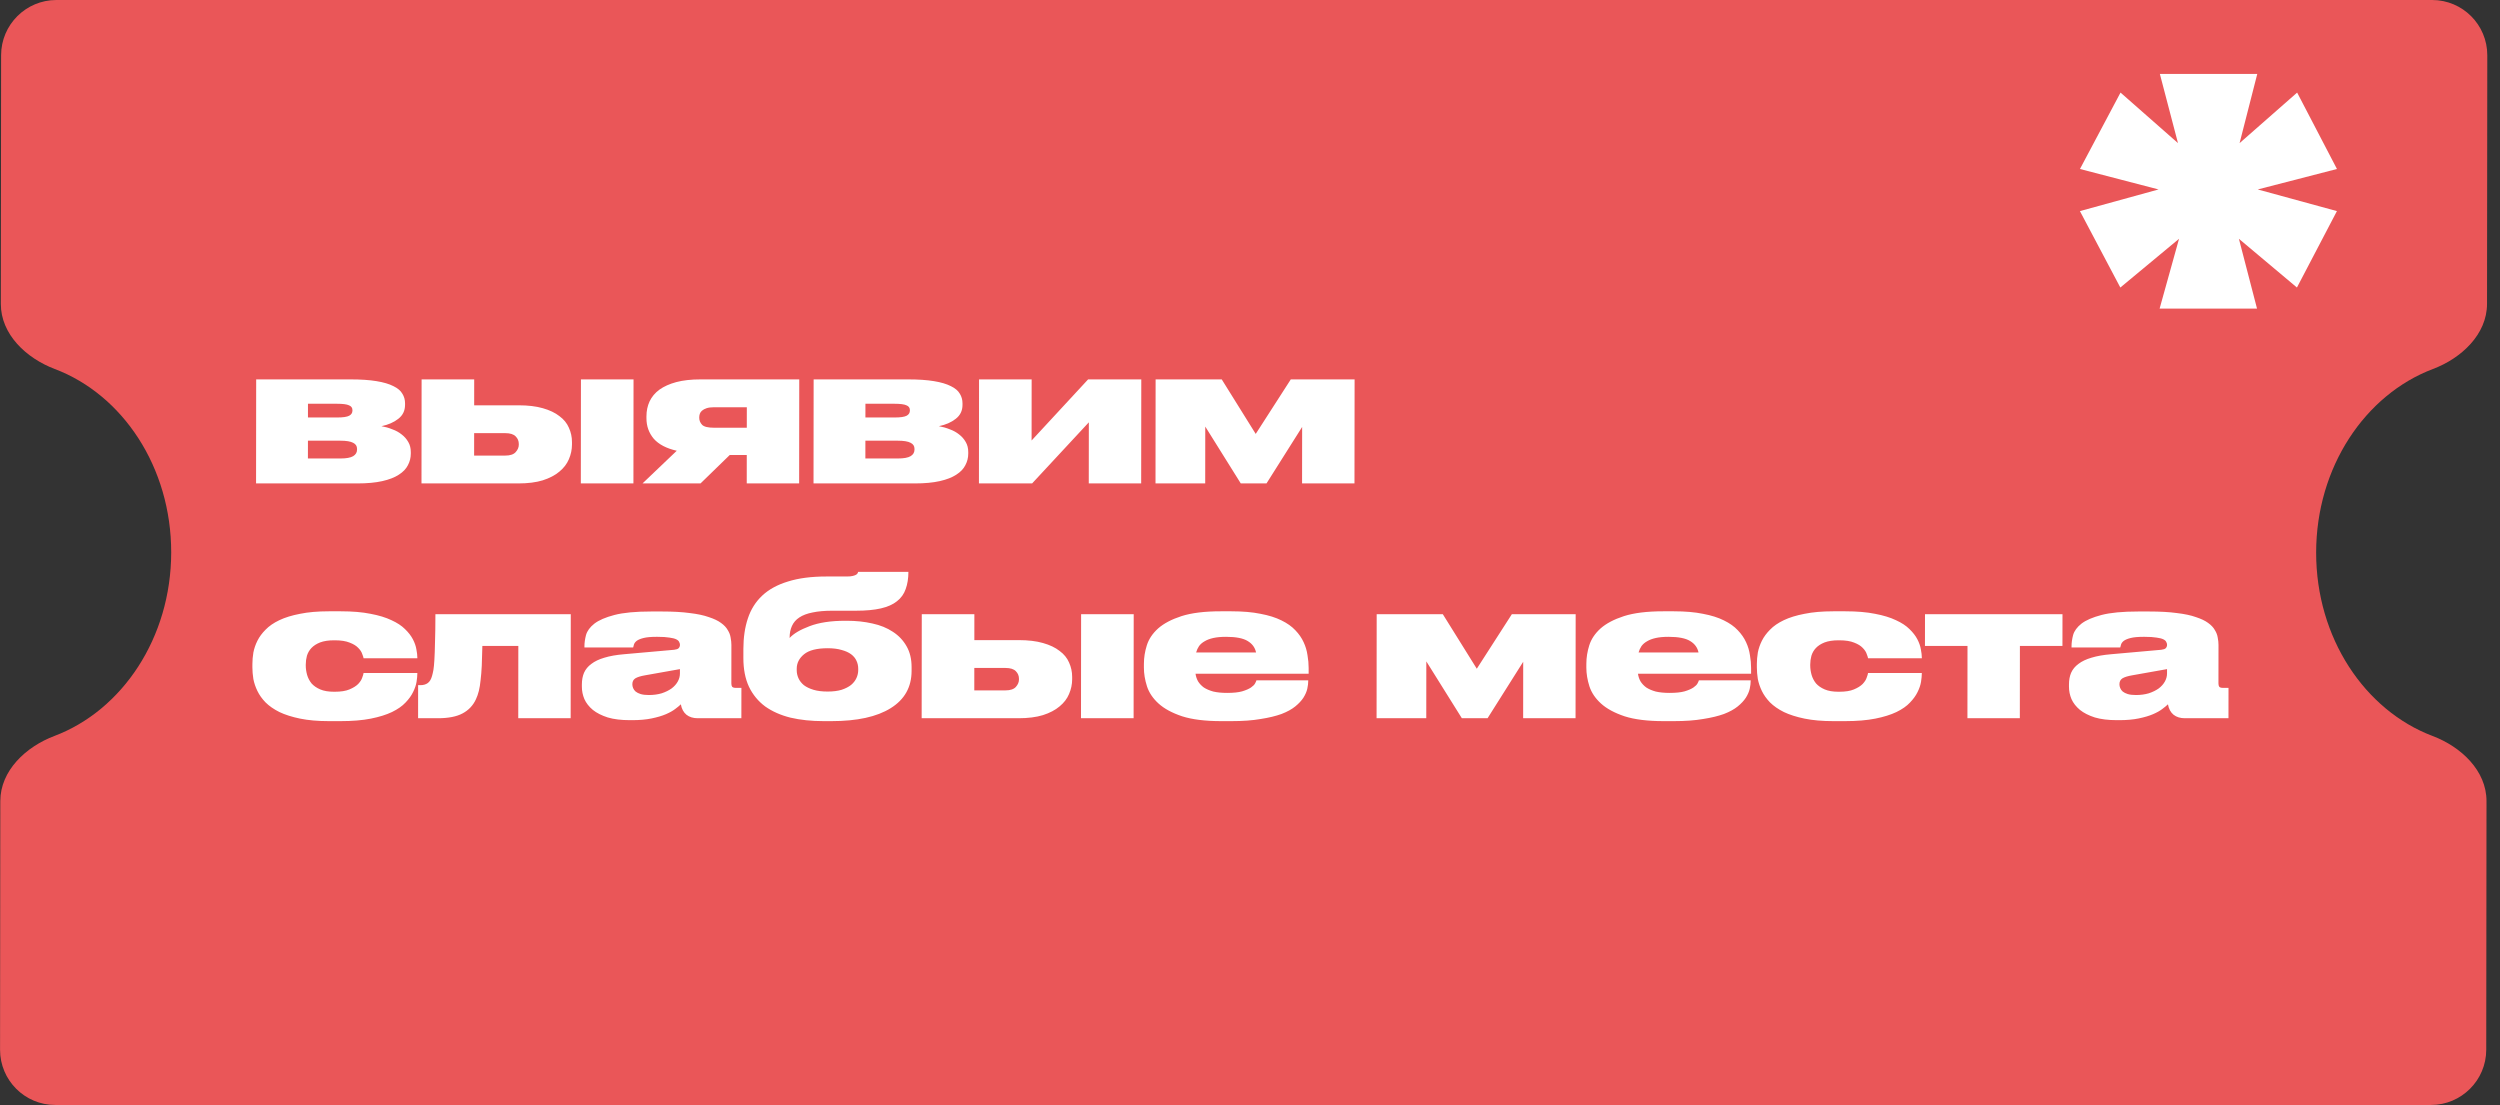 <?xml version="1.0" encoding="UTF-8"?> <svg xmlns="http://www.w3.org/2000/svg" width="181" height="80" viewBox="0 0 181 80" fill="none"><rect x="0" y="0" width="181" height="80" fill="#333333" stroke="none"/><path fill-rule="evenodd" clip-rule="evenodd" d="M180.08 4C180.082 1.791 178.293 0 176.084 0L4.084 0C1.875 0 0.082 1.791 0.08 4L0.061 22C0.058 24.209 1.904 25.936 3.969 26.717C8.872 28.572 12.401 33.818 12.395 40C12.388 46.182 8.848 51.428 3.941 53.283C1.874 54.064 0.025 55.791 0.023 58L0.004 76C0.002 78.209 1.791 80 4 80L176 80C178.209 80 180.002 78.209 180.004 76L180.023 58C180.025 55.791 178.18 54.064 176.114 53.283C171.212 51.428 167.682 46.182 167.689 40C167.695 33.818 171.236 28.572 176.142 26.717C178.209 25.936 180.058 24.209 180.061 22L180.08 4Z" fill="#EA5658"></path><path d="M18.539 35L18.547 27.468H25.365C26.121 27.468 26.751 27.51 27.255 27.594C27.768 27.678 28.179 27.799 28.487 27.958C28.795 28.107 29.009 28.289 29.13 28.504C29.261 28.709 29.326 28.943 29.326 29.204L29.325 29.316C29.325 29.736 29.161 30.072 28.834 30.324C28.517 30.576 28.11 30.753 27.616 30.856C27.886 30.903 28.148 30.977 28.399 31.08C28.661 31.173 28.889 31.299 29.085 31.458C29.281 31.607 29.439 31.789 29.561 32.004C29.682 32.209 29.742 32.452 29.742 32.732L29.742 32.844C29.741 33.143 29.671 33.423 29.531 33.684C29.4 33.945 29.18 34.174 28.872 34.37C28.573 34.566 28.176 34.72 27.682 34.832C27.187 34.944 26.585 35 25.875 35H18.539ZM24.41 30.226C24.83 30.226 25.12 30.184 25.279 30.1C25.437 30.016 25.517 29.89 25.517 29.722L25.517 29.694C25.517 29.526 25.433 29.409 25.265 29.344C25.107 29.269 24.817 29.232 24.398 29.232H22.297L22.296 30.226H24.41ZM24.645 33.194C25.075 33.194 25.383 33.138 25.57 33.026C25.756 32.914 25.85 32.755 25.85 32.55L25.85 32.494C25.85 32.298 25.757 32.153 25.57 32.06C25.384 31.957 25.071 31.906 24.633 31.906H22.295L22.293 33.194H24.645ZM30.524 27.468H34.332L34.33 29.344H37.536C38.227 29.344 38.815 29.414 39.3 29.554C39.794 29.694 40.195 29.885 40.503 30.128C40.82 30.361 41.048 30.641 41.188 30.968C41.337 31.295 41.411 31.64 41.411 32.004L41.411 32.186C41.41 32.55 41.336 32.905 41.186 33.25C41.045 33.586 40.816 33.885 40.499 34.146C40.191 34.407 39.789 34.617 39.294 34.776C38.809 34.925 38.221 35 37.53 35H30.516L30.524 27.468ZM36.58 32.984C36.935 32.984 37.187 32.9 37.336 32.732C37.486 32.564 37.561 32.387 37.561 32.2L37.561 32.144C37.561 31.929 37.487 31.747 37.337 31.598C37.188 31.439 36.936 31.36 36.582 31.36H34.328L34.326 32.984H36.58ZM45.86 35H42.052L42.06 27.468H45.868L45.86 35ZM52.834 32.942L50.718 35H46.518L48.998 32.634C48.252 32.466 47.697 32.177 47.333 31.766C46.979 31.346 46.802 30.851 46.803 30.282L46.803 30.142C46.803 29.75 46.878 29.391 47.028 29.064C47.187 28.728 47.425 28.443 47.743 28.21C48.07 27.977 48.476 27.795 48.962 27.664C49.456 27.533 50.044 27.468 50.726 27.468H57.866L57.858 35H54.064L54.066 32.942H52.834ZM51.704 29.484C51.48 29.484 51.298 29.507 51.158 29.554C51.017 29.601 50.906 29.661 50.821 29.736C50.747 29.801 50.695 29.876 50.667 29.96C50.639 30.044 50.625 30.128 50.625 30.212L50.625 30.254C50.625 30.441 50.694 30.609 50.834 30.758C50.974 30.898 51.263 30.968 51.702 30.968H54.068L54.07 29.484H51.704ZM58.899 35L58.907 27.468H65.725C66.481 27.468 67.111 27.51 67.615 27.594C68.128 27.678 68.538 27.799 68.846 27.958C69.154 28.107 69.368 28.289 69.49 28.504C69.62 28.709 69.685 28.943 69.685 29.204L69.685 29.316C69.684 29.736 69.521 30.072 69.194 30.324C68.876 30.576 68.47 30.753 67.975 30.856C68.246 30.903 68.507 30.977 68.759 31.08C69.02 31.173 69.249 31.299 69.445 31.458C69.64 31.607 69.799 31.789 69.92 32.004C70.041 32.209 70.101 32.452 70.101 32.732L70.101 32.844C70.101 33.143 70.03 33.423 69.89 33.684C69.759 33.945 69.54 34.174 69.231 34.37C68.933 34.566 68.536 34.72 68.041 34.832C67.546 34.944 66.944 35 66.235 35H58.899ZM64.77 30.226C65.19 30.226 65.479 30.184 65.638 30.1C65.797 30.016 65.876 29.89 65.876 29.722L65.876 29.694C65.876 29.526 65.793 29.409 65.625 29.344C65.466 29.269 65.177 29.232 64.757 29.232H62.657L62.656 30.226H64.77ZM65.005 33.194C65.434 33.194 65.742 33.138 65.929 33.026C66.116 32.914 66.209 32.755 66.209 32.55L66.209 32.494C66.21 32.298 66.116 32.153 65.93 32.06C65.743 31.957 65.431 31.906 64.992 31.906H62.654L62.653 33.194H65.005ZM70.883 27.468H74.691L74.687 31.892L78.779 27.468H82.629L82.621 35H78.827L78.832 30.576L74.725 35H70.875L70.883 27.468ZM87.261 30.884L87.257 35H83.659L83.666 27.468H88.454L90.914 31.416L93.453 27.468H98.073L98.064 35L94.27 35L94.275 30.912L91.695 35H89.832L87.261 30.884ZM23.813 52.21C23.011 52.21 22.315 52.149 21.727 52.028C21.14 51.907 20.64 51.748 20.23 51.552C19.82 51.347 19.484 51.113 19.223 50.852C18.971 50.591 18.775 50.315 18.636 50.026C18.496 49.737 18.398 49.447 18.343 49.158C18.296 48.859 18.273 48.579 18.273 48.318L18.274 48.066C18.274 47.805 18.297 47.529 18.345 47.24C18.401 46.951 18.499 46.666 18.639 46.386C18.78 46.106 18.976 45.84 19.228 45.588C19.48 45.327 19.812 45.098 20.223 44.902C20.634 44.706 21.133 44.552 21.721 44.44C22.31 44.319 23.005 44.258 23.808 44.258H24.676C25.516 44.258 26.234 44.319 26.831 44.44C27.429 44.552 27.933 44.706 28.343 44.902C28.753 45.089 29.08 45.303 29.322 45.546C29.574 45.789 29.765 46.036 29.895 46.288C30.026 46.54 30.11 46.783 30.147 47.016C30.193 47.249 30.216 47.45 30.216 47.618L30.216 47.66H26.324C26.315 47.595 26.282 47.492 26.226 47.352C26.18 47.203 26.082 47.053 25.933 46.904C25.793 46.755 25.588 46.629 25.317 46.526C25.047 46.414 24.687 46.358 24.239 46.358H24.183C23.782 46.358 23.446 46.409 23.175 46.512C22.914 46.615 22.704 46.75 22.545 46.918C22.395 47.077 22.288 47.263 22.222 47.478C22.166 47.683 22.138 47.893 22.138 48.108L22.137 48.178C22.137 48.402 22.17 48.631 22.235 48.864C22.3 49.088 22.407 49.293 22.556 49.48C22.715 49.657 22.924 49.802 23.186 49.914C23.447 50.026 23.778 50.082 24.18 50.082H24.235C24.683 50.082 25.038 50.026 25.3 49.914C25.57 49.802 25.781 49.671 25.93 49.522C26.08 49.363 26.178 49.209 26.225 49.06C26.281 48.911 26.314 48.799 26.323 48.724H30.215L30.215 48.752C30.215 48.92 30.196 49.125 30.158 49.368C30.121 49.601 30.036 49.849 29.905 50.11C29.784 50.362 29.602 50.614 29.359 50.866C29.125 51.118 28.798 51.347 28.378 51.552C27.967 51.748 27.458 51.907 26.851 52.028C26.245 52.149 25.512 52.21 24.653 52.21H23.813ZM37.527 46.764H34.923C34.913 47.315 34.899 47.791 34.88 48.192C34.861 48.593 34.832 48.943 34.795 49.242C34.766 49.541 34.724 49.802 34.668 50.026C34.612 50.25 34.541 50.451 34.457 50.628C34.251 51.076 33.929 51.417 33.49 51.65C33.061 51.883 32.463 52 31.698 52H30.27L30.272 49.606H30.44C30.655 49.606 30.832 49.555 30.972 49.452C31.113 49.349 31.215 49.177 31.281 48.934C31.319 48.803 31.351 48.659 31.38 48.5C31.408 48.332 31.431 48.089 31.45 47.772C31.469 47.455 31.484 47.035 31.494 46.512C31.513 45.989 31.523 45.308 31.524 44.468H41.324L41.316 52H37.522L37.527 46.764ZM49.227 48.444L46.706 48.892C46.38 48.948 46.142 49.023 45.992 49.116C45.852 49.209 45.782 49.349 45.782 49.536L45.782 49.55C45.782 49.634 45.8 49.723 45.837 49.816C45.875 49.909 45.935 49.993 46.019 50.068C46.112 50.143 46.234 50.203 46.383 50.25C46.542 50.297 46.738 50.32 46.971 50.32C47.316 50.32 47.629 50.278 47.909 50.194C48.189 50.101 48.427 49.984 48.623 49.844C48.82 49.695 48.969 49.527 49.072 49.34C49.175 49.153 49.226 48.962 49.227 48.766L49.227 48.444ZM49.294 50.992C49.201 51.085 49.065 51.197 48.888 51.328C48.72 51.459 48.496 51.585 48.216 51.706C47.935 51.827 47.59 51.93 47.179 52.014C46.778 52.098 46.306 52.14 45.765 52.14H45.611C44.976 52.14 44.44 52.075 44.001 51.944C43.563 51.804 43.204 51.622 42.924 51.398C42.644 51.165 42.439 50.903 42.309 50.614C42.188 50.325 42.127 50.026 42.128 49.718L42.128 49.55C42.128 49.233 42.18 48.953 42.283 48.71C42.395 48.458 42.572 48.243 42.815 48.066C43.058 47.879 43.371 47.73 43.754 47.618C44.146 47.497 44.622 47.413 45.182 47.366L48.809 47.044C48.967 47.025 49.075 46.988 49.131 46.932C49.196 46.867 49.229 46.783 49.229 46.68C49.229 46.615 49.21 46.549 49.173 46.484C49.145 46.409 49.075 46.344 48.963 46.288C48.851 46.232 48.688 46.19 48.473 46.162C48.259 46.125 47.965 46.106 47.592 46.106H47.535C47.134 46.106 46.821 46.134 46.597 46.19C46.373 46.246 46.205 46.316 46.093 46.4C45.99 46.484 45.925 46.573 45.897 46.666C45.869 46.75 45.85 46.82 45.841 46.876H42.313L42.313 46.792C42.313 46.54 42.351 46.269 42.426 45.98C42.51 45.681 42.711 45.406 43.029 45.154C43.355 44.902 43.841 44.692 44.485 44.524C45.129 44.356 46.016 44.272 47.145 44.272H47.929C48.713 44.272 49.381 44.309 49.931 44.384C50.491 44.449 50.953 44.547 51.317 44.678C51.69 44.799 51.984 44.939 52.199 45.098C52.422 45.257 52.586 45.429 52.688 45.616C52.8 45.793 52.87 45.975 52.897 46.162C52.934 46.349 52.953 46.526 52.953 46.694L52.95 49.48C52.95 49.583 52.968 49.662 53.006 49.718C53.052 49.774 53.141 49.802 53.272 49.802H53.678L53.675 52H50.511C50.185 52 49.914 51.916 49.7 51.748C49.485 51.571 49.35 51.319 49.294 50.992ZM65.999 48.57C65.998 49.746 65.493 50.647 64.484 51.272C63.485 51.897 62.056 52.21 60.199 52.21H59.625C58.748 52.21 57.95 52.126 57.231 51.958C56.522 51.781 55.911 51.51 55.398 51.146C54.895 50.773 54.503 50.297 54.224 49.718C53.954 49.139 53.819 48.444 53.82 47.632L53.821 46.974C53.822 46.153 53.93 45.42 54.145 44.776C54.36 44.123 54.706 43.572 55.183 43.124C55.659 42.676 56.28 42.335 57.046 42.102C57.811 41.859 58.74 41.738 59.832 41.738H61.316C61.503 41.738 61.648 41.724 61.75 41.696C61.862 41.668 61.946 41.635 62.002 41.598C62.058 41.551 62.091 41.514 62.1 41.486C62.119 41.449 62.129 41.421 62.129 41.402H65.769C65.768 41.878 65.702 42.293 65.571 42.648C65.45 43.003 65.239 43.297 64.94 43.53C64.651 43.763 64.263 43.936 63.778 44.048C63.292 44.16 62.695 44.216 61.986 44.216H60.264C59.704 44.216 59.227 44.258 58.835 44.342C58.443 44.417 58.121 44.538 57.869 44.706C57.626 44.865 57.449 45.07 57.336 45.322C57.224 45.565 57.168 45.854 57.167 46.19C57.457 45.873 57.938 45.588 58.61 45.336C59.292 45.075 60.151 44.944 61.187 44.944H61.327C61.98 44.944 62.591 45.009 63.161 45.14C63.73 45.261 64.224 45.462 64.644 45.742C65.064 46.013 65.395 46.363 65.637 46.792C65.879 47.212 66 47.716 65.999 48.304L65.999 48.57ZM59.921 50.068C60.313 50.068 60.649 50.026 60.929 49.942C61.21 49.849 61.438 49.732 61.616 49.592C61.793 49.443 61.924 49.275 62.008 49.088C62.093 48.901 62.135 48.71 62.135 48.514L62.135 48.416C62.135 48.211 62.094 48.019 62.01 47.842C61.926 47.655 61.795 47.497 61.618 47.366C61.441 47.235 61.212 47.133 60.933 47.058C60.653 46.974 60.317 46.932 59.925 46.932C59.141 46.932 58.571 47.077 58.216 47.366C57.861 47.655 57.684 48.005 57.683 48.416L57.683 48.528C57.683 48.724 57.725 48.915 57.808 49.102C57.892 49.289 58.023 49.457 58.2 49.606C58.386 49.746 58.62 49.858 58.9 49.942C59.179 50.026 59.52 50.068 59.921 50.068ZM66.736 44.468H70.544L70.543 46.344H73.749C74.439 46.344 75.027 46.414 75.512 46.554C76.007 46.694 76.408 46.885 76.716 47.128C77.033 47.361 77.261 47.641 77.401 47.968C77.55 48.295 77.624 48.64 77.624 49.004L77.624 49.186C77.623 49.55 77.548 49.905 77.398 50.25C77.258 50.586 77.029 50.885 76.711 51.146C76.403 51.407 76.002 51.617 75.507 51.776C75.021 51.925 74.433 52 73.743 52H66.728L66.736 44.468ZM72.793 49.984C73.147 49.984 73.399 49.9 73.549 49.732C73.698 49.564 73.773 49.387 73.773 49.2L73.773 49.144C73.774 48.929 73.699 48.747 73.55 48.598C73.401 48.439 73.149 48.36 72.794 48.36H70.54L70.539 49.984H72.793ZM82.073 52H78.264L78.272 44.468H82.08L82.073 52ZM88.771 46.106C88.407 46.106 88.099 46.134 87.847 46.19C87.594 46.246 87.384 46.325 87.216 46.428C87.048 46.521 86.913 46.638 86.81 46.778C86.716 46.918 86.646 47.072 86.599 47.24H90.939C90.865 46.885 90.665 46.61 90.338 46.414C90.012 46.209 89.489 46.106 88.771 46.106ZM94.717 49.284C94.717 49.461 94.694 49.657 94.647 49.872C94.6 50.077 94.506 50.292 94.366 50.516C94.226 50.731 94.029 50.941 93.777 51.146C93.525 51.351 93.194 51.533 92.783 51.692C92.372 51.841 91.868 51.963 91.27 52.056C90.682 52.159 89.978 52.21 89.156 52.21H88.414C87.257 52.21 86.314 52.093 85.587 51.86C84.859 51.617 84.29 51.309 83.879 50.936C83.469 50.563 83.19 50.147 83.041 49.69C82.892 49.223 82.818 48.771 82.818 48.332L82.819 48.052C82.819 47.613 82.889 47.17 83.03 46.722C83.17 46.274 83.442 45.868 83.843 45.504C84.254 45.14 84.819 44.841 85.538 44.608C86.266 44.375 87.214 44.258 88.38 44.258H89.15C89.972 44.258 90.677 44.319 91.264 44.44C91.862 44.552 92.365 44.711 92.776 44.916C93.196 45.121 93.531 45.359 93.783 45.63C94.044 45.901 94.245 46.19 94.384 46.498C94.524 46.797 94.617 47.109 94.663 47.436C94.719 47.753 94.746 48.061 94.746 48.36L94.746 48.78H86.556C86.584 48.976 86.644 49.158 86.737 49.326C86.84 49.494 86.98 49.643 87.157 49.774C87.343 49.895 87.572 49.993 87.842 50.068C88.122 50.133 88.454 50.166 88.836 50.166H88.85C89.298 50.166 89.658 50.129 89.928 50.054C90.209 49.97 90.423 49.877 90.573 49.774C90.722 49.671 90.82 49.573 90.867 49.48C90.923 49.377 90.956 49.303 90.965 49.256H94.717L94.717 49.284ZM103.266 47.884L103.262 52H99.664L99.672 44.468H104.46L106.92 48.416L109.458 44.468H114.078L114.07 52L110.276 52L110.28 47.912L107.7 52H105.838L103.266 47.884ZM120.804 46.106C120.44 46.106 120.132 46.134 119.88 46.19C119.628 46.246 119.418 46.325 119.249 46.428C119.081 46.521 118.946 46.638 118.843 46.778C118.75 46.918 118.679 47.072 118.633 47.24H122.973C122.898 46.885 122.698 46.61 122.371 46.414C122.045 46.209 121.522 46.106 120.804 46.106ZM126.75 49.284C126.75 49.461 126.727 49.657 126.68 49.872C126.633 50.077 126.539 50.292 126.399 50.516C126.259 50.731 126.063 50.941 125.81 51.146C125.558 51.351 125.227 51.533 124.816 51.692C124.405 51.841 123.901 51.963 123.304 52.056C122.715 52.159 122.011 52.21 121.189 52.21H120.447C119.29 52.21 118.347 52.093 117.62 51.86C116.892 51.617 116.323 51.309 115.913 50.936C115.502 50.563 115.223 50.147 115.074 49.69C114.925 49.223 114.851 48.771 114.851 48.332L114.852 48.052C114.852 47.613 114.923 47.17 115.063 46.722C115.204 46.274 115.475 45.868 115.876 45.504C116.287 45.14 116.852 44.841 117.571 44.608C118.3 44.375 119.247 44.258 120.414 44.258H121.184C122.005 44.258 122.71 44.319 123.298 44.44C123.895 44.552 124.399 44.711 124.809 44.916C125.229 45.121 125.565 45.359 125.816 45.63C126.077 45.901 126.278 46.19 126.417 46.498C126.557 46.797 126.65 47.109 126.696 47.436C126.752 47.753 126.78 48.061 126.779 48.36L126.779 48.78H118.589C118.617 48.976 118.677 49.158 118.77 49.326C118.873 49.494 119.013 49.643 119.19 49.774C119.376 49.895 119.605 49.993 119.876 50.068C120.156 50.133 120.487 50.166 120.87 50.166H120.884C121.332 50.166 121.691 50.129 121.962 50.054C122.242 49.97 122.456 49.877 122.606 49.774C122.755 49.671 122.853 49.573 122.9 49.48C122.956 49.377 122.989 49.303 122.998 49.256H126.75L126.75 49.284ZM132.737 52.21C131.934 52.21 131.239 52.149 130.651 52.028C130.063 51.907 129.564 51.748 129.154 51.552C128.743 51.347 128.408 51.113 128.146 50.852C127.895 50.591 127.699 50.315 127.559 50.026C127.42 49.737 127.322 49.447 127.266 49.158C127.22 48.859 127.197 48.579 127.197 48.318L127.197 48.066C127.198 47.805 127.221 47.529 127.268 47.24C127.325 46.951 127.423 46.666 127.563 46.386C127.704 46.106 127.9 45.84 128.152 45.588C128.404 45.327 128.736 45.098 129.147 44.902C129.558 44.706 130.057 44.552 130.645 44.44C131.233 44.319 131.929 44.258 132.731 44.258H133.599C134.439 44.258 135.158 44.319 135.755 44.44C136.352 44.552 136.856 44.706 137.267 44.902C137.677 45.089 138.004 45.303 138.246 45.546C138.498 45.789 138.689 46.036 138.819 46.288C138.95 46.54 139.033 46.783 139.071 47.016C139.117 47.249 139.14 47.45 139.14 47.618L139.14 47.66H135.248C135.239 47.595 135.206 47.492 135.15 47.352C135.104 47.203 135.006 47.053 134.857 46.904C134.717 46.755 134.512 46.629 134.241 46.526C133.971 46.414 133.611 46.358 133.163 46.358H133.107C132.706 46.358 132.37 46.409 132.099 46.512C131.838 46.615 131.627 46.75 131.469 46.918C131.319 47.077 131.212 47.263 131.146 47.478C131.09 47.683 131.062 47.893 131.061 48.108L131.061 48.178C131.061 48.402 131.094 48.631 131.159 48.864C131.224 49.088 131.331 49.293 131.48 49.48C131.638 49.657 131.848 49.802 132.109 49.914C132.371 50.026 132.702 50.082 133.103 50.082H133.159C133.607 50.082 133.962 50.026 134.223 49.914C134.494 49.802 134.704 49.671 134.854 49.522C135.003 49.363 135.102 49.209 135.148 49.06C135.205 48.911 135.237 48.799 135.247 48.724H139.139L139.139 48.752C139.139 48.92 139.12 49.125 139.082 49.368C139.044 49.601 138.96 49.849 138.829 50.11C138.708 50.362 138.525 50.614 138.282 50.866C138.049 51.118 137.722 51.347 137.302 51.552C136.891 51.748 136.382 51.907 135.775 52.028C135.168 52.149 134.436 52.21 133.577 52.21H132.737ZM142.447 46.764H139.367L139.37 44.468H149.324L149.321 46.764H146.241L146.236 52H142.442L142.447 46.764ZM156.893 48.444L154.373 48.892C154.046 48.948 153.808 49.023 153.658 49.116C153.518 49.209 153.448 49.349 153.448 49.536L153.448 49.55C153.448 49.634 153.466 49.723 153.504 49.816C153.541 49.909 153.601 49.993 153.685 50.068C153.779 50.143 153.9 50.203 154.049 50.25C154.208 50.297 154.404 50.32 154.637 50.32C154.982 50.32 155.295 50.278 155.575 50.194C155.855 50.101 156.093 49.984 156.29 49.844C156.486 49.695 156.635 49.527 156.738 49.34C156.841 49.153 156.892 48.962 156.893 48.766L156.893 48.444ZM156.96 50.992C156.867 51.085 156.731 51.197 156.554 51.328C156.386 51.459 156.162 51.585 155.882 51.706C155.601 51.827 155.256 51.93 154.845 52.014C154.444 52.098 153.972 52.14 153.431 52.14H153.277C152.642 52.14 152.106 52.075 151.667 51.944C151.229 51.804 150.87 51.622 150.59 51.398C150.31 51.165 150.105 50.903 149.975 50.614C149.854 50.325 149.793 50.026 149.794 49.718L149.794 49.55C149.794 49.233 149.846 48.953 149.949 48.71C150.061 48.458 150.239 48.243 150.481 48.066C150.724 47.879 151.037 47.73 151.42 47.618C151.812 47.497 152.288 47.413 152.848 47.366L156.474 47.044C156.633 47.025 156.741 46.988 156.797 46.932C156.862 46.867 156.895 46.783 156.895 46.68C156.895 46.615 156.876 46.549 156.839 46.484C156.811 46.409 156.741 46.344 156.629 46.288C156.517 46.232 156.354 46.19 156.139 46.162C155.925 46.125 155.631 46.106 155.257 46.106H155.201C154.8 46.106 154.487 46.134 154.263 46.19C154.039 46.246 153.871 46.316 153.759 46.4C153.656 46.484 153.591 46.573 153.563 46.666C153.535 46.75 153.516 46.82 153.507 46.876H149.979L149.979 46.792C149.979 46.54 150.017 46.269 150.092 45.98C150.176 45.681 150.377 45.406 150.694 45.154C151.021 44.902 151.507 44.692 152.151 44.524C152.795 44.356 153.682 44.272 154.811 44.272H155.595C156.379 44.272 157.047 44.309 157.597 44.384C158.157 44.449 158.619 44.547 158.983 44.678C159.356 44.799 159.65 44.939 159.865 45.098C160.088 45.257 160.252 45.429 160.354 45.616C160.466 45.793 160.536 45.975 160.563 46.162C160.601 46.349 160.619 46.526 160.619 46.694L160.616 49.48C160.616 49.583 160.634 49.662 160.672 49.718C160.718 49.774 160.807 49.802 160.938 49.802H161.344L161.341 52H158.177C157.851 52 157.58 51.916 157.366 51.748C157.151 51.571 157.016 51.319 156.96 50.992Z" fill="white"></path><path d="M166.313 6.703L169.196 12.235L163.46 13.716L169.193 15.284L166.298 20.817L162.096 17.288L163.408 22.341H156.356L157.763 17.288L153.512 20.817L150.586 15.284L156.28 13.716L150.589 12.235L153.526 6.703L157.686 10.362L156.374 5.353L163.426 5.353L162.146 10.362L166.313 6.703Z" fill="white"></path></svg> 